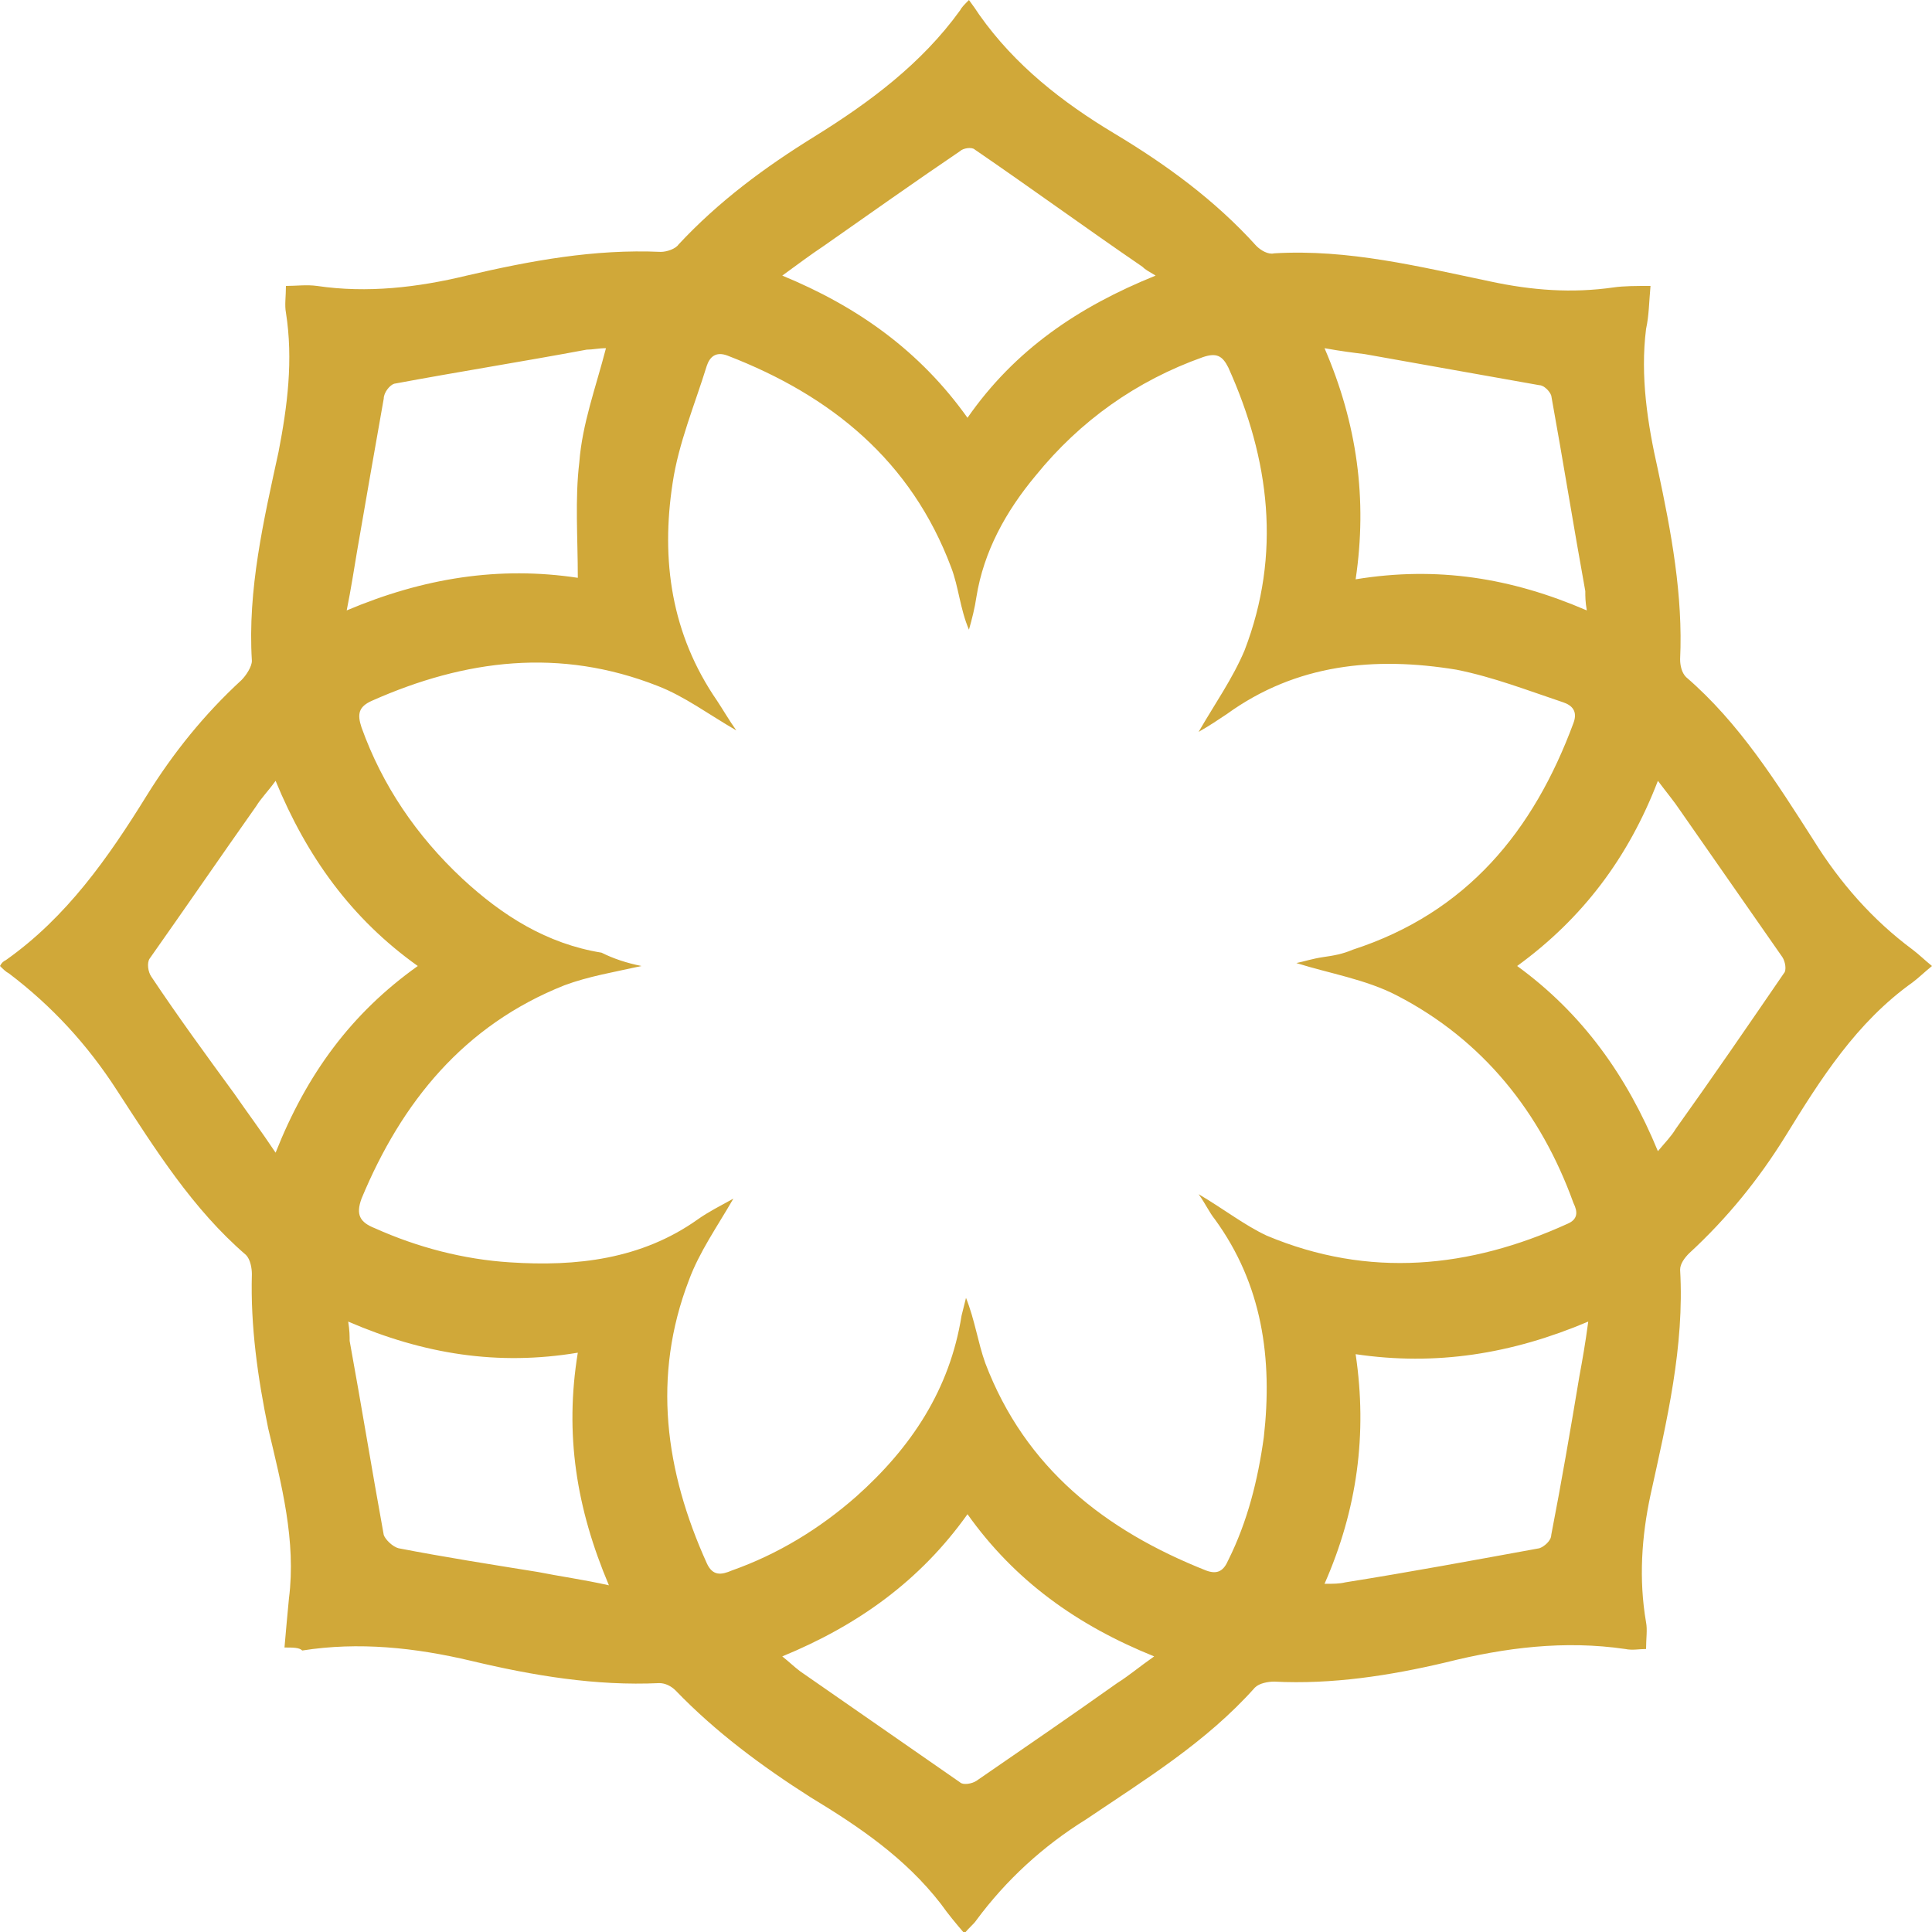 <svg width="40" height="40" viewBox="0 0 40 40" fill="none" xmlns="http://www.w3.org/2000/svg">
<g clip-path="url(#clip0_8_1471)">
<path d="M5.89 34.11C5.92 33.742 5.951 33.436 5.982 33.098C6.135 31.902 5.828 30.736 5.552 29.57C5.337 28.528 5.184 27.454 5.215 26.38C5.215 26.258 5.184 26.074 5.092 25.982C3.988 25.031 3.221 23.804 2.423 22.577C1.81 21.626 1.074 20.828 0.184 20.153C0.123 20.123 0.061 20.061 0 20C0.031 19.939 0.061 19.908 0.123 19.877C1.38 18.988 2.239 17.761 3.037 16.472C3.589 15.583 4.233 14.785 5 14.08C5.092 13.988 5.215 13.804 5.215 13.681C5.123 12.209 5.46 10.767 5.767 9.356C5.951 8.405 6.074 7.454 5.92 6.472C5.89 6.319 5.92 6.135 5.92 5.92C6.135 5.92 6.35 5.89 6.564 5.92C7.607 6.074 8.65 5.951 9.663 5.706C10.982 5.399 12.301 5.153 13.681 5.215C13.804 5.215 13.988 5.153 14.049 5.061C14.877 4.172 15.828 3.466 16.871 2.822C18.006 2.117 19.08 1.319 19.877 0.215C19.908 0.153 19.969 0.092 20.061 0C20.153 0.123 20.215 0.215 20.276 0.307C21.012 1.35 21.994 2.117 23.067 2.761C24.141 3.405 25.153 4.141 26.012 5.092C26.104 5.184 26.258 5.276 26.38 5.245C27.914 5.153 29.387 5.521 30.859 5.828C31.718 6.012 32.546 6.074 33.405 5.951C33.62 5.92 33.865 5.92 34.172 5.92C34.141 6.258 34.141 6.534 34.08 6.81C33.957 7.791 34.11 8.773 34.325 9.724C34.601 11.012 34.847 12.331 34.785 13.65C34.785 13.773 34.816 13.926 34.908 14.018C36.012 14.969 36.779 16.196 37.546 17.393C38.098 18.282 38.773 19.049 39.601 19.663C39.724 19.755 39.847 19.877 40 20C39.847 20.123 39.724 20.245 39.601 20.337C38.436 21.166 37.699 22.331 36.963 23.528C36.411 24.417 35.767 25.215 34.969 25.951C34.877 26.043 34.785 26.166 34.785 26.288C34.877 27.883 34.509 29.417 34.172 30.951C33.988 31.81 33.926 32.699 34.08 33.589C34.11 33.742 34.08 33.926 34.08 34.141C33.926 34.141 33.804 34.172 33.65 34.141C32.393 33.957 31.166 34.11 29.939 34.417C28.773 34.693 27.577 34.877 26.38 34.816C26.258 34.816 26.074 34.847 25.982 34.939C24.969 36.074 23.712 36.84 22.485 37.669C21.595 38.221 20.828 38.926 20.215 39.755C20.153 39.847 20.061 39.908 19.969 40.031C19.785 39.816 19.632 39.632 19.479 39.417C18.742 38.466 17.791 37.822 16.779 37.209C15.767 36.564 14.816 35.859 13.988 35C13.896 34.908 13.773 34.847 13.65 34.847C12.331 34.908 11.043 34.693 9.755 34.386C8.589 34.11 7.423 33.988 6.258 34.172C6.196 34.11 6.074 34.11 5.89 34.11ZM13.282 20C12.73 20.123 12.178 20.215 11.687 20.399C9.601 21.227 8.313 22.822 7.485 24.816C7.362 25.153 7.454 25.307 7.761 25.429C8.65 25.828 9.601 26.074 10.552 26.135C11.932 26.227 13.282 26.074 14.448 25.245C14.663 25.092 14.908 24.969 15.184 24.816C14.847 25.399 14.479 25.92 14.264 26.503C13.497 28.497 13.773 30.46 14.632 32.362C14.755 32.638 14.939 32.607 15.153 32.515C16.104 32.178 16.963 31.656 17.73 30.982C18.865 29.969 19.663 28.773 19.908 27.239C19.939 27.117 19.969 26.994 20 26.871C20.184 27.331 20.245 27.791 20.399 28.221C21.227 30.399 22.883 31.687 24.969 32.515C25.215 32.607 25.337 32.515 25.43 32.301C25.828 31.503 26.043 30.644 26.166 29.755C26.35 28.129 26.135 26.595 25.153 25.245C25.031 25.092 24.969 24.939 24.816 24.724C25.337 25.031 25.767 25.368 26.227 25.583C28.344 26.472 30.429 26.258 32.454 25.337C32.669 25.245 32.669 25.092 32.577 24.908C31.902 23.037 30.706 21.534 28.926 20.613C28.282 20.276 27.515 20.153 26.84 19.939C26.994 19.908 27.178 19.847 27.393 19.816C27.607 19.785 27.791 19.755 28.006 19.663C30.368 18.896 31.748 17.209 32.577 14.969C32.669 14.724 32.546 14.601 32.362 14.54C31.626 14.294 30.92 14.018 30.153 13.865C28.466 13.589 26.84 13.742 25.399 14.785C25.215 14.908 25.031 15.031 24.816 15.153C25.153 14.57 25.521 14.049 25.767 13.466C26.534 11.472 26.288 9.509 25.43 7.607C25.307 7.362 25.184 7.301 24.908 7.393C23.528 7.883 22.362 8.712 21.442 9.847C20.828 10.583 20.368 11.411 20.215 12.362C20.184 12.577 20.123 12.822 20.061 13.037C19.877 12.607 19.847 12.147 19.693 11.748C18.865 9.54 17.209 8.19 15.061 7.362C14.816 7.27 14.693 7.393 14.632 7.577C14.386 8.374 14.049 9.172 13.926 10C13.681 11.595 13.896 13.129 14.847 14.509C14.969 14.693 15.092 14.908 15.245 15.123C14.663 14.785 14.172 14.417 13.62 14.203C11.595 13.405 9.632 13.65 7.699 14.509C7.423 14.632 7.393 14.785 7.485 15.061C7.914 16.258 8.62 17.301 9.571 18.19C10.399 18.957 11.319 19.54 12.454 19.724C12.699 19.847 12.976 19.939 13.282 20ZM32.853 12.638C32.822 12.454 32.822 12.362 32.822 12.239C32.577 10.89 32.362 9.54 32.117 8.19C32.086 8.098 31.963 7.975 31.871 7.975C30.675 7.761 29.448 7.546 28.252 7.331C28.006 7.301 27.761 7.27 27.423 7.209C28.098 8.773 28.313 10.337 28.067 11.994C29.755 11.718 31.288 11.963 32.853 12.638ZM12.546 7.209C12.393 7.209 12.27 7.239 12.147 7.239C10.828 7.485 9.479 7.699 8.16 7.945C8.067 7.975 7.945 8.129 7.945 8.252C7.761 9.294 7.577 10.337 7.393 11.411C7.331 11.779 7.27 12.178 7.178 12.638C8.773 11.963 10.337 11.718 11.963 11.963C11.963 11.135 11.902 10.337 11.994 9.571C12.055 8.773 12.331 8.037 12.546 7.209ZM7.209 27.362C7.239 27.546 7.239 27.669 7.239 27.761C7.485 29.11 7.699 30.429 7.945 31.779C7.975 31.871 8.129 32.025 8.252 32.055C9.202 32.239 10.184 32.393 11.135 32.546C11.595 32.638 12.055 32.699 12.607 32.822C11.932 31.227 11.687 29.693 11.963 28.006C10.307 28.282 8.773 28.037 7.209 27.362ZM20.031 31.35C19.049 32.73 17.761 33.65 16.196 34.294C16.35 34.417 16.442 34.509 16.564 34.601C17.669 35.368 18.773 36.135 19.877 36.902C19.939 36.963 20.123 36.932 20.215 36.871C21.196 36.196 22.178 35.522 23.129 34.847C23.374 34.693 23.589 34.509 23.896 34.294C22.301 33.65 21.012 32.73 20.031 31.35ZM27.423 32.791C27.607 32.791 27.73 32.791 27.853 32.761C29.202 32.546 30.521 32.301 31.871 32.055C31.963 32.025 32.117 31.902 32.117 31.779C32.331 30.675 32.515 29.601 32.699 28.497C32.761 28.16 32.822 27.822 32.883 27.362C31.288 28.037 29.724 28.282 28.067 28.037C28.313 29.693 28.098 31.258 27.423 32.791ZM20.031 8.65C21.012 7.239 22.331 6.35 23.926 5.706C23.773 5.614 23.712 5.583 23.65 5.521C22.485 4.724 21.35 3.896 20.184 3.098C20.123 3.037 19.939 3.067 19.877 3.129C18.926 3.773 17.975 4.448 17.055 5.092C16.779 5.276 16.534 5.46 16.196 5.706C17.761 6.35 19.049 7.27 20.031 8.65ZM34.325 23.834C34.478 23.65 34.601 23.528 34.693 23.374C35.46 22.301 36.196 21.227 36.932 20.153C36.994 20.092 36.963 19.908 36.902 19.816C36.196 18.804 35.491 17.791 34.785 16.779C34.663 16.595 34.509 16.411 34.325 16.166C33.712 17.761 32.761 19.018 31.411 20C32.761 20.982 33.681 22.27 34.325 23.834ZM5.706 23.865C6.35 22.239 7.27 20.982 8.65 20C7.27 19.018 6.35 17.73 5.706 16.166C5.552 16.38 5.399 16.534 5.307 16.687C4.571 17.73 3.834 18.804 3.098 19.847C3.037 19.939 3.067 20.123 3.129 20.215C3.681 21.043 4.264 21.84 4.847 22.638C5.123 23.037 5.399 23.405 5.706 23.865Z" fill="#D0A839"/>
</g>
<defs>
<clipPath id="clip0_8_1471">
<rect width="40" height="40" fill="white"/>
</clipPath>
</defs>
</svg>

